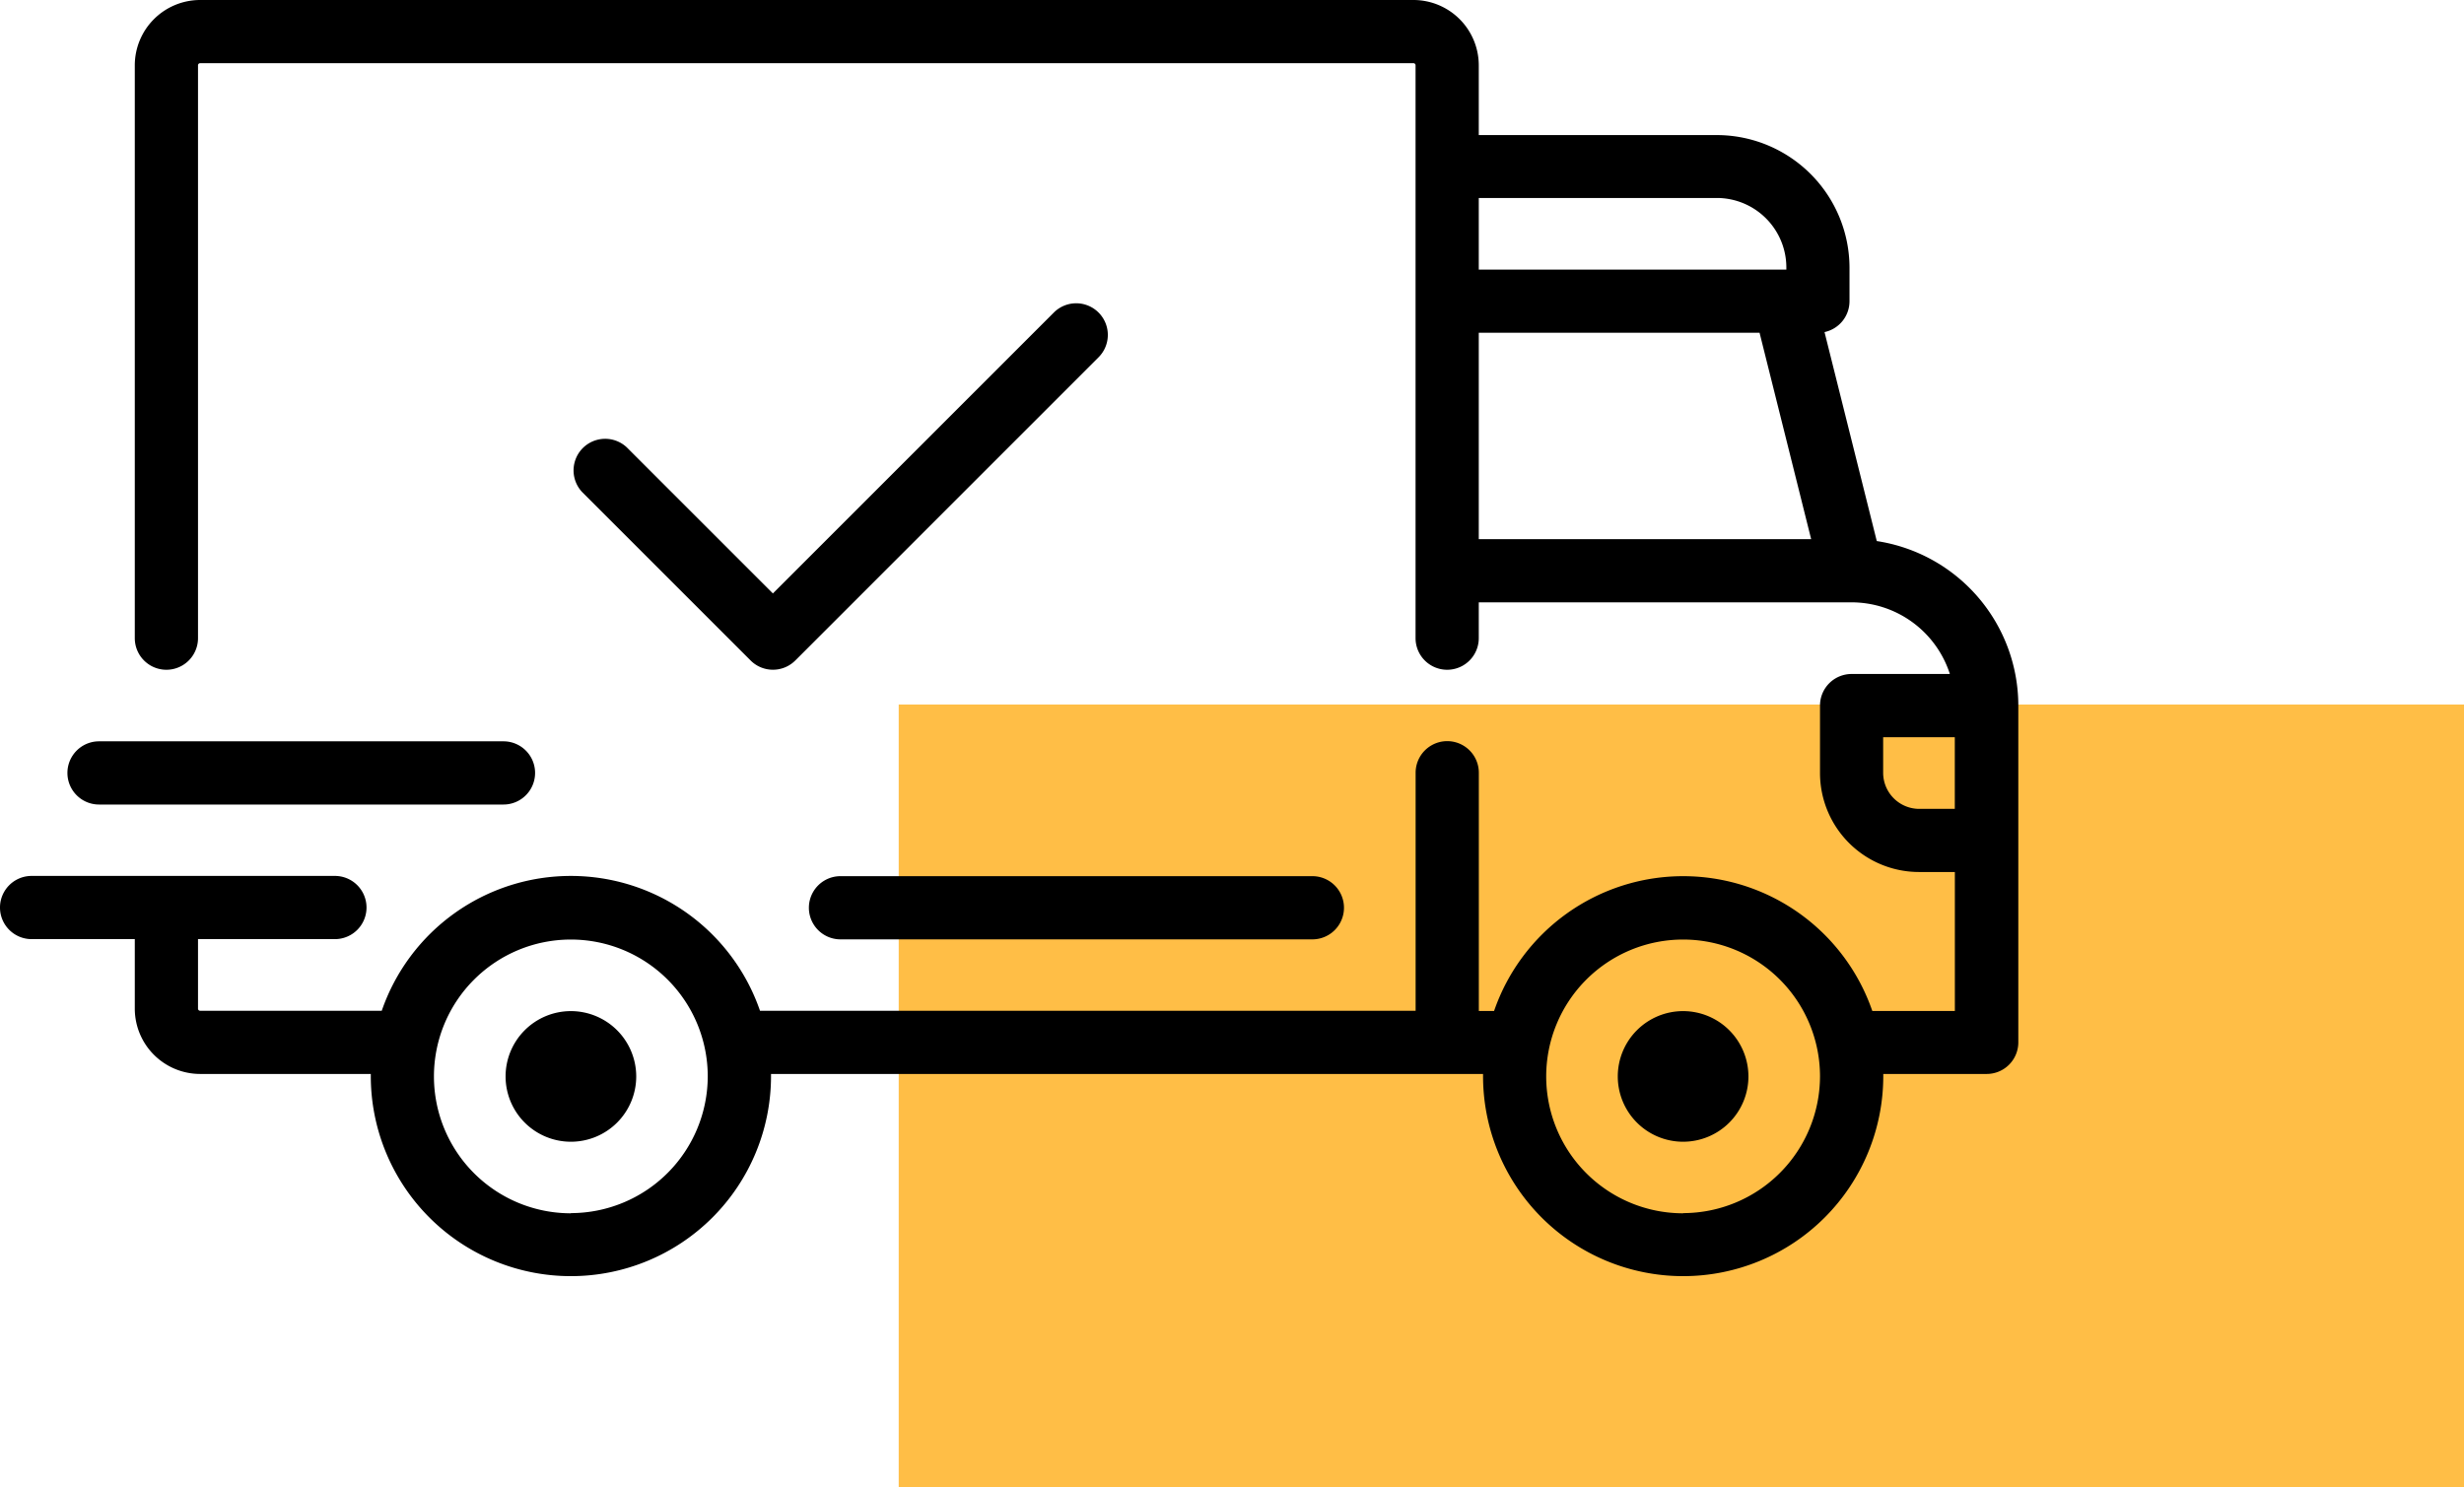 <?xml version="1.0" encoding="UTF-8"?> <svg xmlns="http://www.w3.org/2000/svg" width="40.928" height="24.704" viewBox="0 0 40.928 24.704"> <g id="Сгруппировать_149" data-name="Сгруппировать 149" transform="translate(-633.482 -658.296)"> <rect id="Прямоугольник_24" data-name="Прямоугольник 24" width="26" height="13" transform="translate(648.41 670)" fill="#ffbe46"></rect> <g id="shipped" transform="translate(633.482 658.296)"> <g id="Сгруппировать_116" data-name="Сгруппировать 116" transform="translate(0 0)"> <g id="Сгруппировать_115" data-name="Сгруппировать 115"> <path id="Контур_34" data-name="Контур 34" d="M31.174,103.051l-.868-3.472a.525.525,0,0,0,.415-.513v-.56a2.207,2.207,0,0,0-2.2-2.2H24.563V95.147a1.086,1.086,0,0,0-1.085-1.085H3.324a1.086,1.086,0,0,0-1.085,1.085v9.517a.525.525,0,0,0,1.05,0V95.147a.035.035,0,0,1,.035-.035H23.478a.035.035,0,0,1,.035.035v9.517a.525.525,0,1,0,1.05,0v-.595h6.194a1.717,1.717,0,0,1,1.631,1.19H30.756a.525.525,0,0,0-.525.525v1.12a1.646,1.646,0,0,0,1.645,1.645h.595v2.309H31.1a3.323,3.323,0,0,0-6.283,0h-.253V106.9a.525.525,0,1,0-1.05,0v3.954H12.624a3.323,3.323,0,0,0-6.283,0H3.324a.035.035,0,0,1-.035-.035v-1.155H5.563a.525.525,0,1,0,0-1.05H.525a.525.525,0,1,0,0,1.05H2.239v1.155a1.086,1.086,0,0,0,1.085,1.085H6.159c0,.012,0,.023,0,.035a3.324,3.324,0,0,0,6.648,0c0-.012,0-.023,0-.035H24.634c0,.012,0,.023,0,.035a3.324,3.324,0,0,0,6.648,0c0-.012,0-.023,0-.035H33a.525.525,0,0,0,.525-.525v-5.6A2.768,2.768,0,0,0,31.174,103.051Zm-6.611-5.7h3.954a1.156,1.156,0,0,1,1.155,1.155v.035H24.563Zm0,5.668V99.59h4.664l.857,3.429Zm-15.081,11.2a2.274,2.274,0,1,1,2.274-2.274A2.277,2.277,0,0,1,9.482,114.216Zm18.475,0a2.274,2.274,0,1,1,2.274-2.274A2.277,2.277,0,0,1,27.957,114.216ZM32.47,107.5h-.595a.6.6,0,0,1-.595-.595v-.595h1.19v1.19Z" transform="translate(0 -94.062)"></path> </g> </g> <g id="Сгруппировать_118" data-name="Сгруппировать 118" transform="translate(8.398 16.795)"> <g id="Сгруппировать_117" data-name="Сгруппировать 117"> <path id="Контур_35" data-name="Контур 35" d="M129.352,350.6a1.085,1.085,0,1,0,1.085,1.085A1.086,1.086,0,0,0,129.352,350.6Z" transform="translate(-128.267 -350.597)"></path> </g> </g> <g id="Сгруппировать_120" data-name="Сгруппировать 120" transform="translate(26.872 16.795)"> <g id="Сгруппировать_119" data-name="Сгруппировать 119"> <path id="Контур_36" data-name="Контур 36" d="M411.54,350.6a1.085,1.085,0,1,0,1.085,1.085A1.086,1.086,0,0,0,411.54,350.6Z" transform="translate(-410.455 -350.597)"></path> </g> </g> <g id="Сгруппировать_122" data-name="Сгруппировать 122" transform="translate(13.436 14.556)"> <g id="Сгруппировать_121" data-name="Сгруппировать 121" transform="translate(0 0)"> <path id="Контур_37" data-name="Контур 37" d="M213.59,316.393h-7.838a.525.525,0,1,0,0,1.05h7.838a.525.525,0,1,0,0-1.05Z" transform="translate(-205.227 -316.393)"></path> </g> </g> <g id="Сгруппировать_124" data-name="Сгруппировать 124" transform="translate(1.12 12.316)"> <g id="Сгруппировать_123" data-name="Сгруппировать 123"> <path id="Контур_38" data-name="Контур 38" d="M24.345,282.188H17.627a.525.525,0,0,0,0,1.05h6.718a.525.525,0,0,0,0-1.05Z" transform="translate(-17.102 -282.188)"></path> </g> </g> <g id="Сгруппировать_126" data-name="Сгруппировать 126" transform="translate(9.517 5.039)"> <g id="Сгруппировать_125" data-name="Сгруппировать 125"> <path id="Контур_39" data-name="Контур 39" d="M154.1,171.176a.525.525,0,0,0-.742,0l-4.667,4.667-2.428-2.428a.525.525,0,0,0-.742.742l2.8,2.8a.525.525,0,0,0,.742,0l5.038-5.038A.525.525,0,0,0,154.1,171.176Z" transform="translate(-145.37 -171.023)"></path> </g> </g> </g> </g> </svg> 